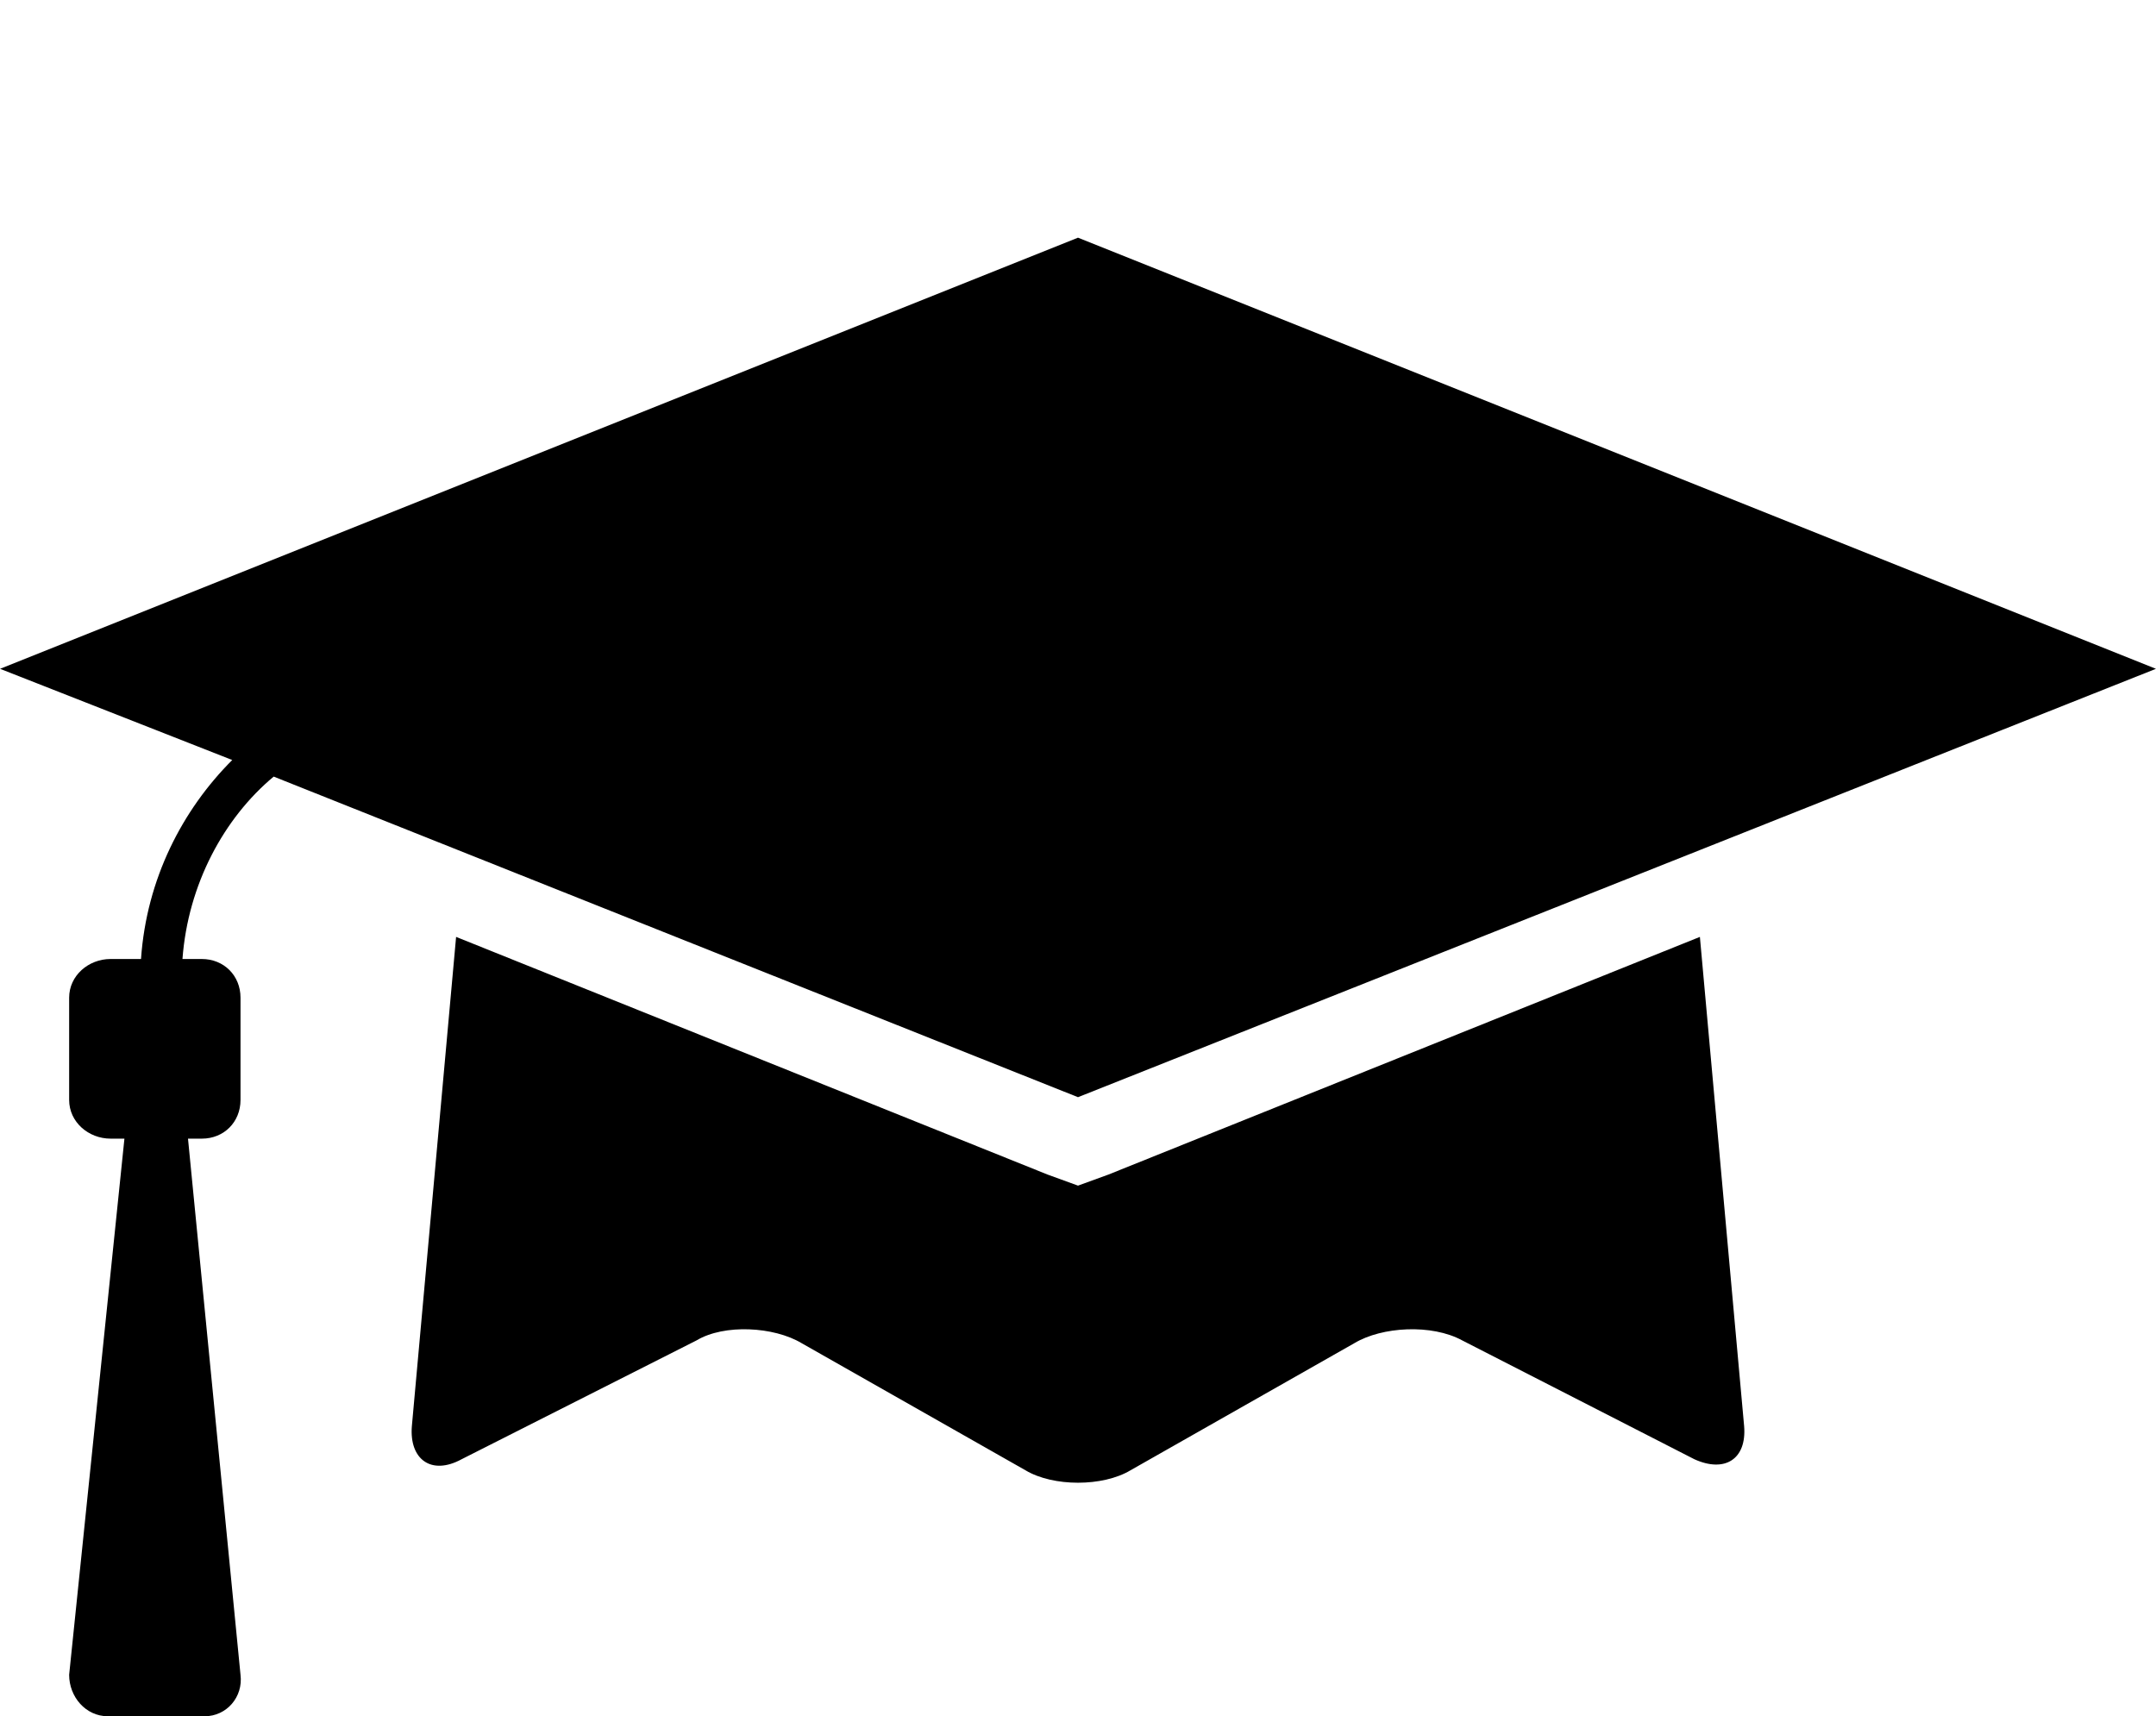 <svg xmlns="http://www.w3.org/2000/svg" width="160.78" height="128" viewBox="0 0 780 621"><path fill="currentColor" d="m390 86l390 156l-390 155L99 281c-18 15-31 39-33 66h7c8 0 14 6 14 14v37c0 8-6 14-14 14h-5l19 194c1 8-5 15-13 15H39c-8 0-14-7-14-15l20-194h-5c-8 0-15-6-15-14v-37c0-8 7-14 15-14h11c2-29 15-54 33-72L0 242zm-11 339l11 4l11-4l214-86l16 177c1 12-7 17-18 12l-84-43c-11-6-29-5-39 1l-81 46c-10 6-28 6-38 0l-81-46c-10-6-28-7-38-1l-85 43c-11 6-19 0-18-12l16-177z"/></svg>